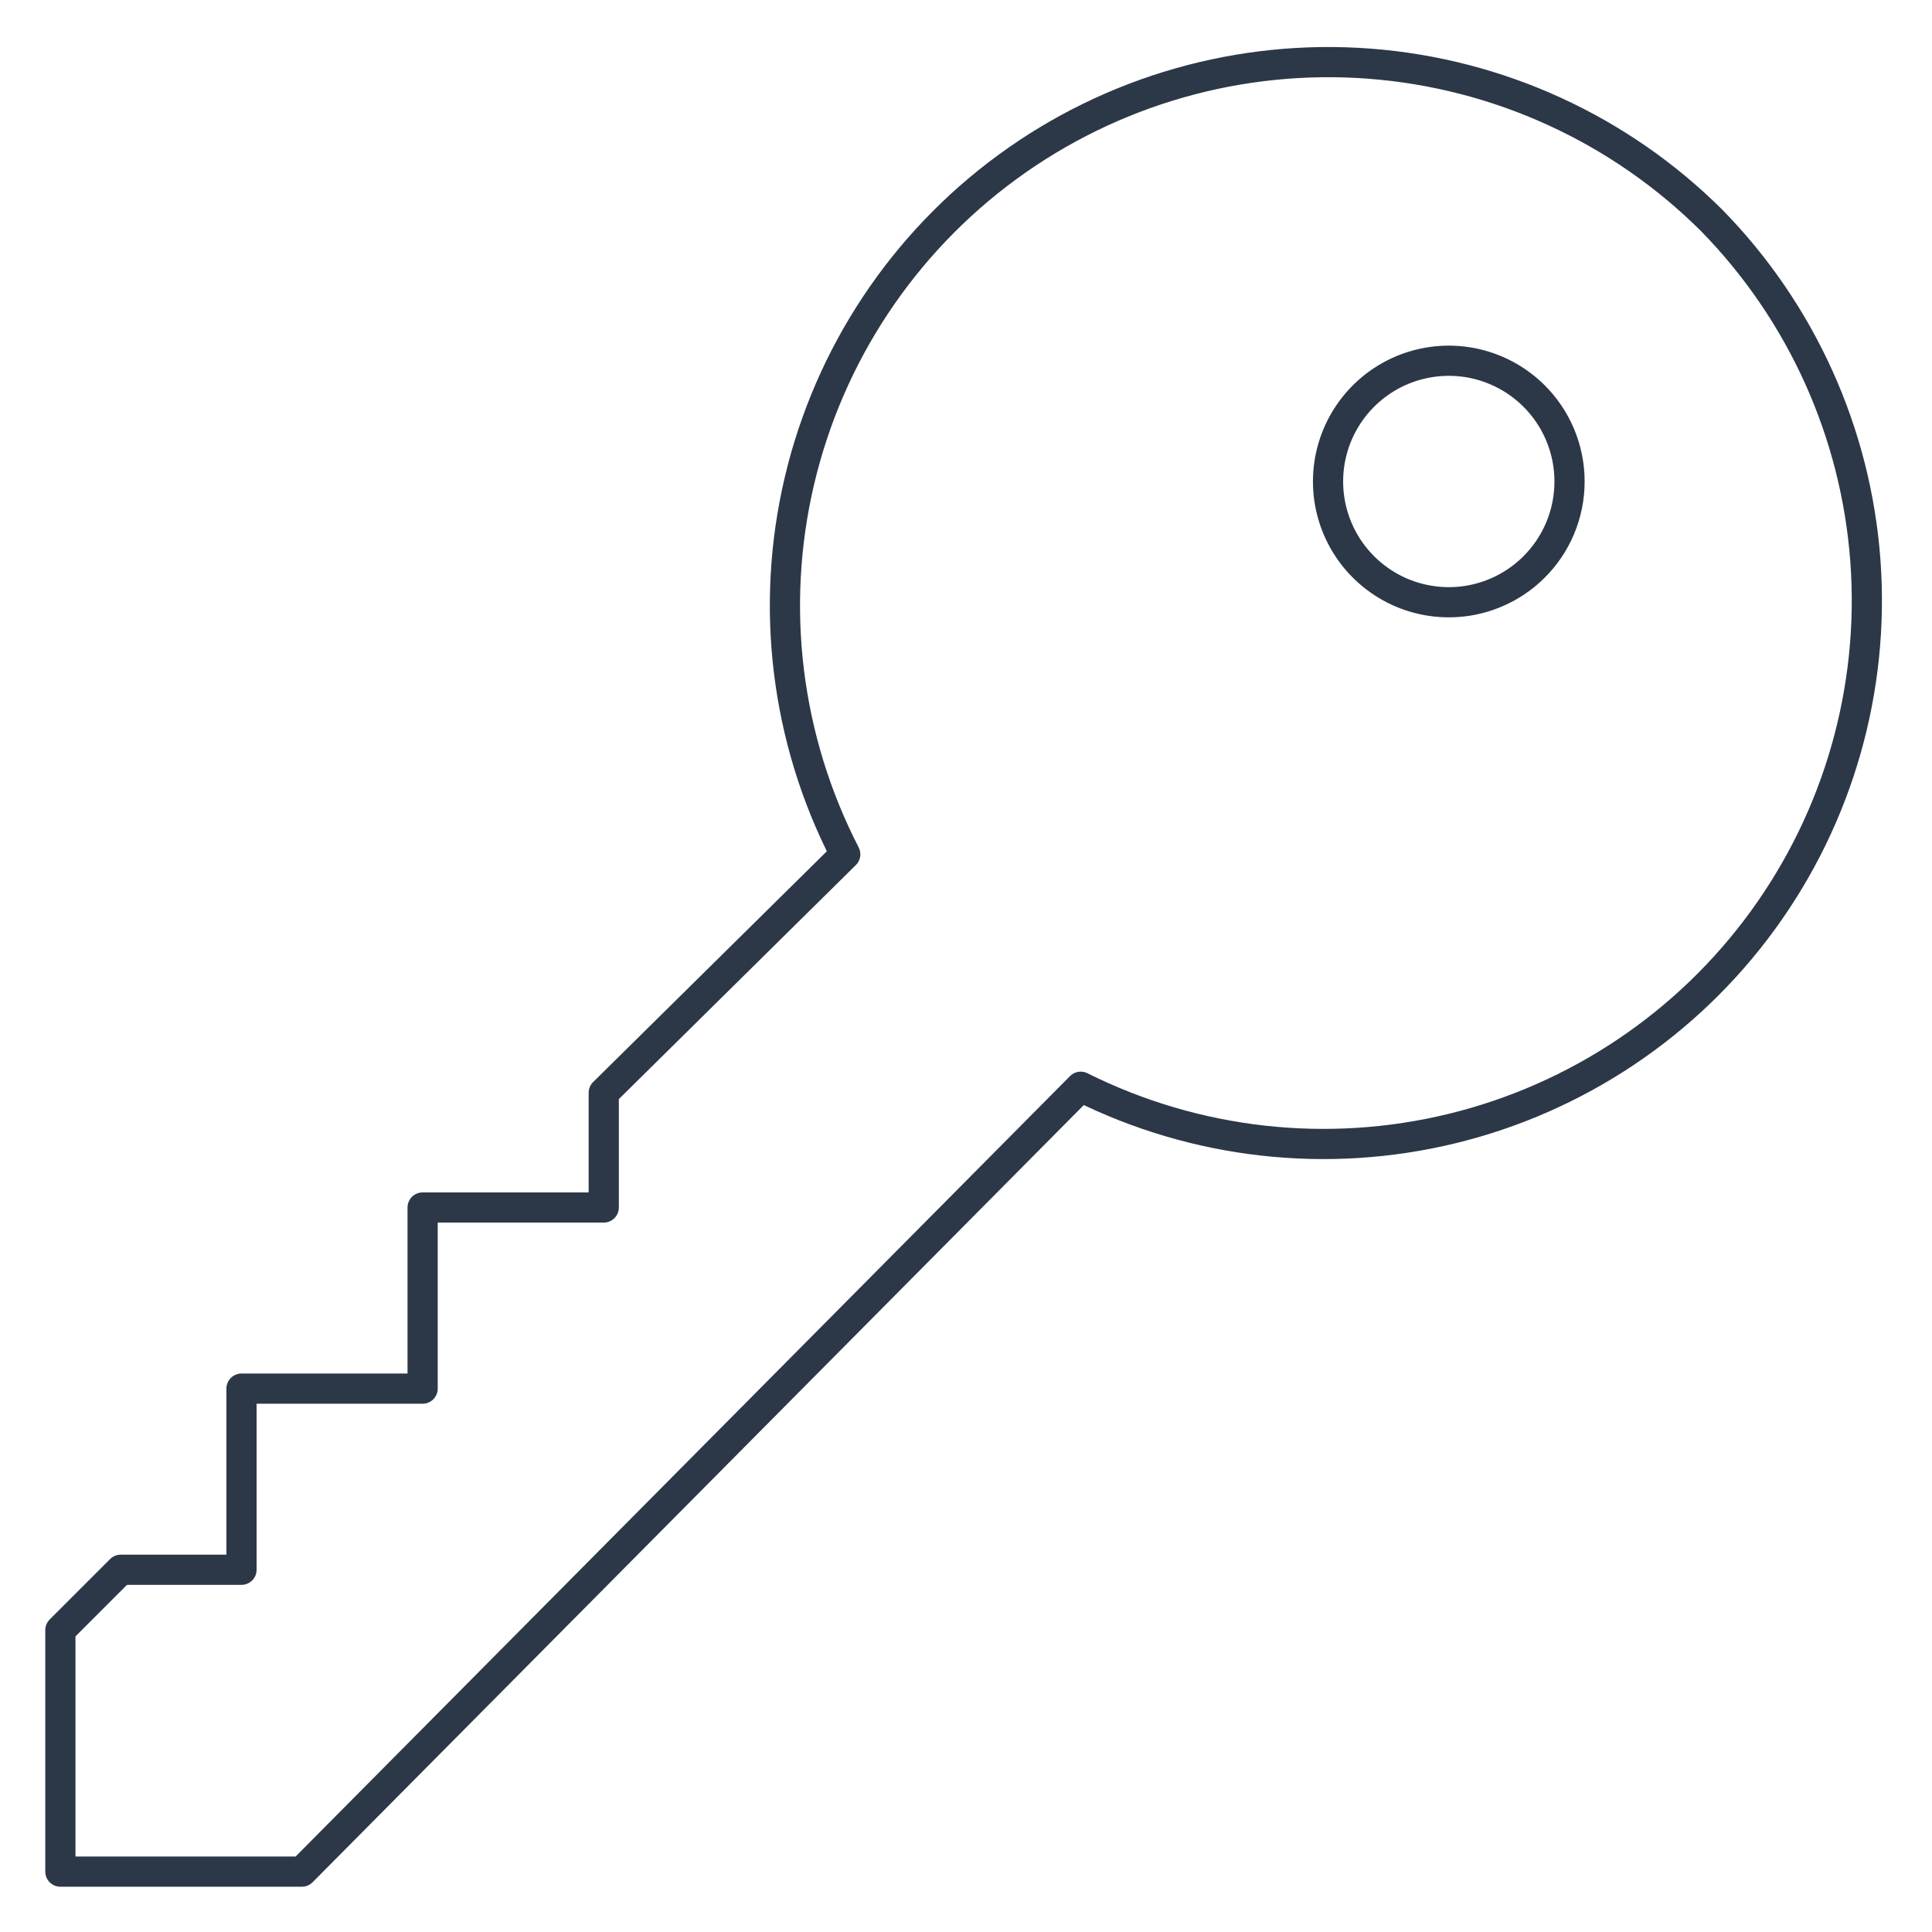 <svg width="64" height="64" viewBox="0 0 64 64" fill="none" xmlns="http://www.w3.org/2000/svg">
<path d="M56.7 7.3C53.66 4.274 49.64 2.434 45.363 2.109C41.086 1.785 36.834 2.999 33.373 5.531C29.912 8.064 27.468 11.749 26.483 15.924C25.498 20.098 26.036 24.487 28 28.3L20 36.2V40H14V46H8V52H4L2 54V62H10L35.8 36C39.609 37.902 43.969 38.392 48.105 37.384C52.241 36.376 55.886 33.934 58.392 30.492C60.899 27.051 62.104 22.832 61.794 18.586C61.484 14.34 59.679 10.341 56.7 7.3V7.3ZM50.8 18.8C50.238 19.353 49.525 19.728 48.751 19.878C47.977 20.027 47.176 19.944 46.448 19.64C45.721 19.335 45.1 18.822 44.663 18.166C44.226 17.509 43.993 16.738 43.993 15.95C43.993 15.162 44.226 14.391 44.663 13.734C45.1 13.078 45.721 12.565 46.448 12.26C47.176 11.956 47.977 11.873 48.751 12.022C49.525 12.172 50.238 12.547 50.8 13.1C51.178 13.472 51.478 13.916 51.683 14.405C51.888 14.894 51.993 15.42 51.993 15.95C51.993 16.48 51.888 17.006 51.683 17.495C51.478 17.984 51.178 18.428 50.8 18.8Z" stroke="#2C3847" stroke-miterlimit="10" stroke-linecap="round" stroke-linejoin="round"/>
</svg>

